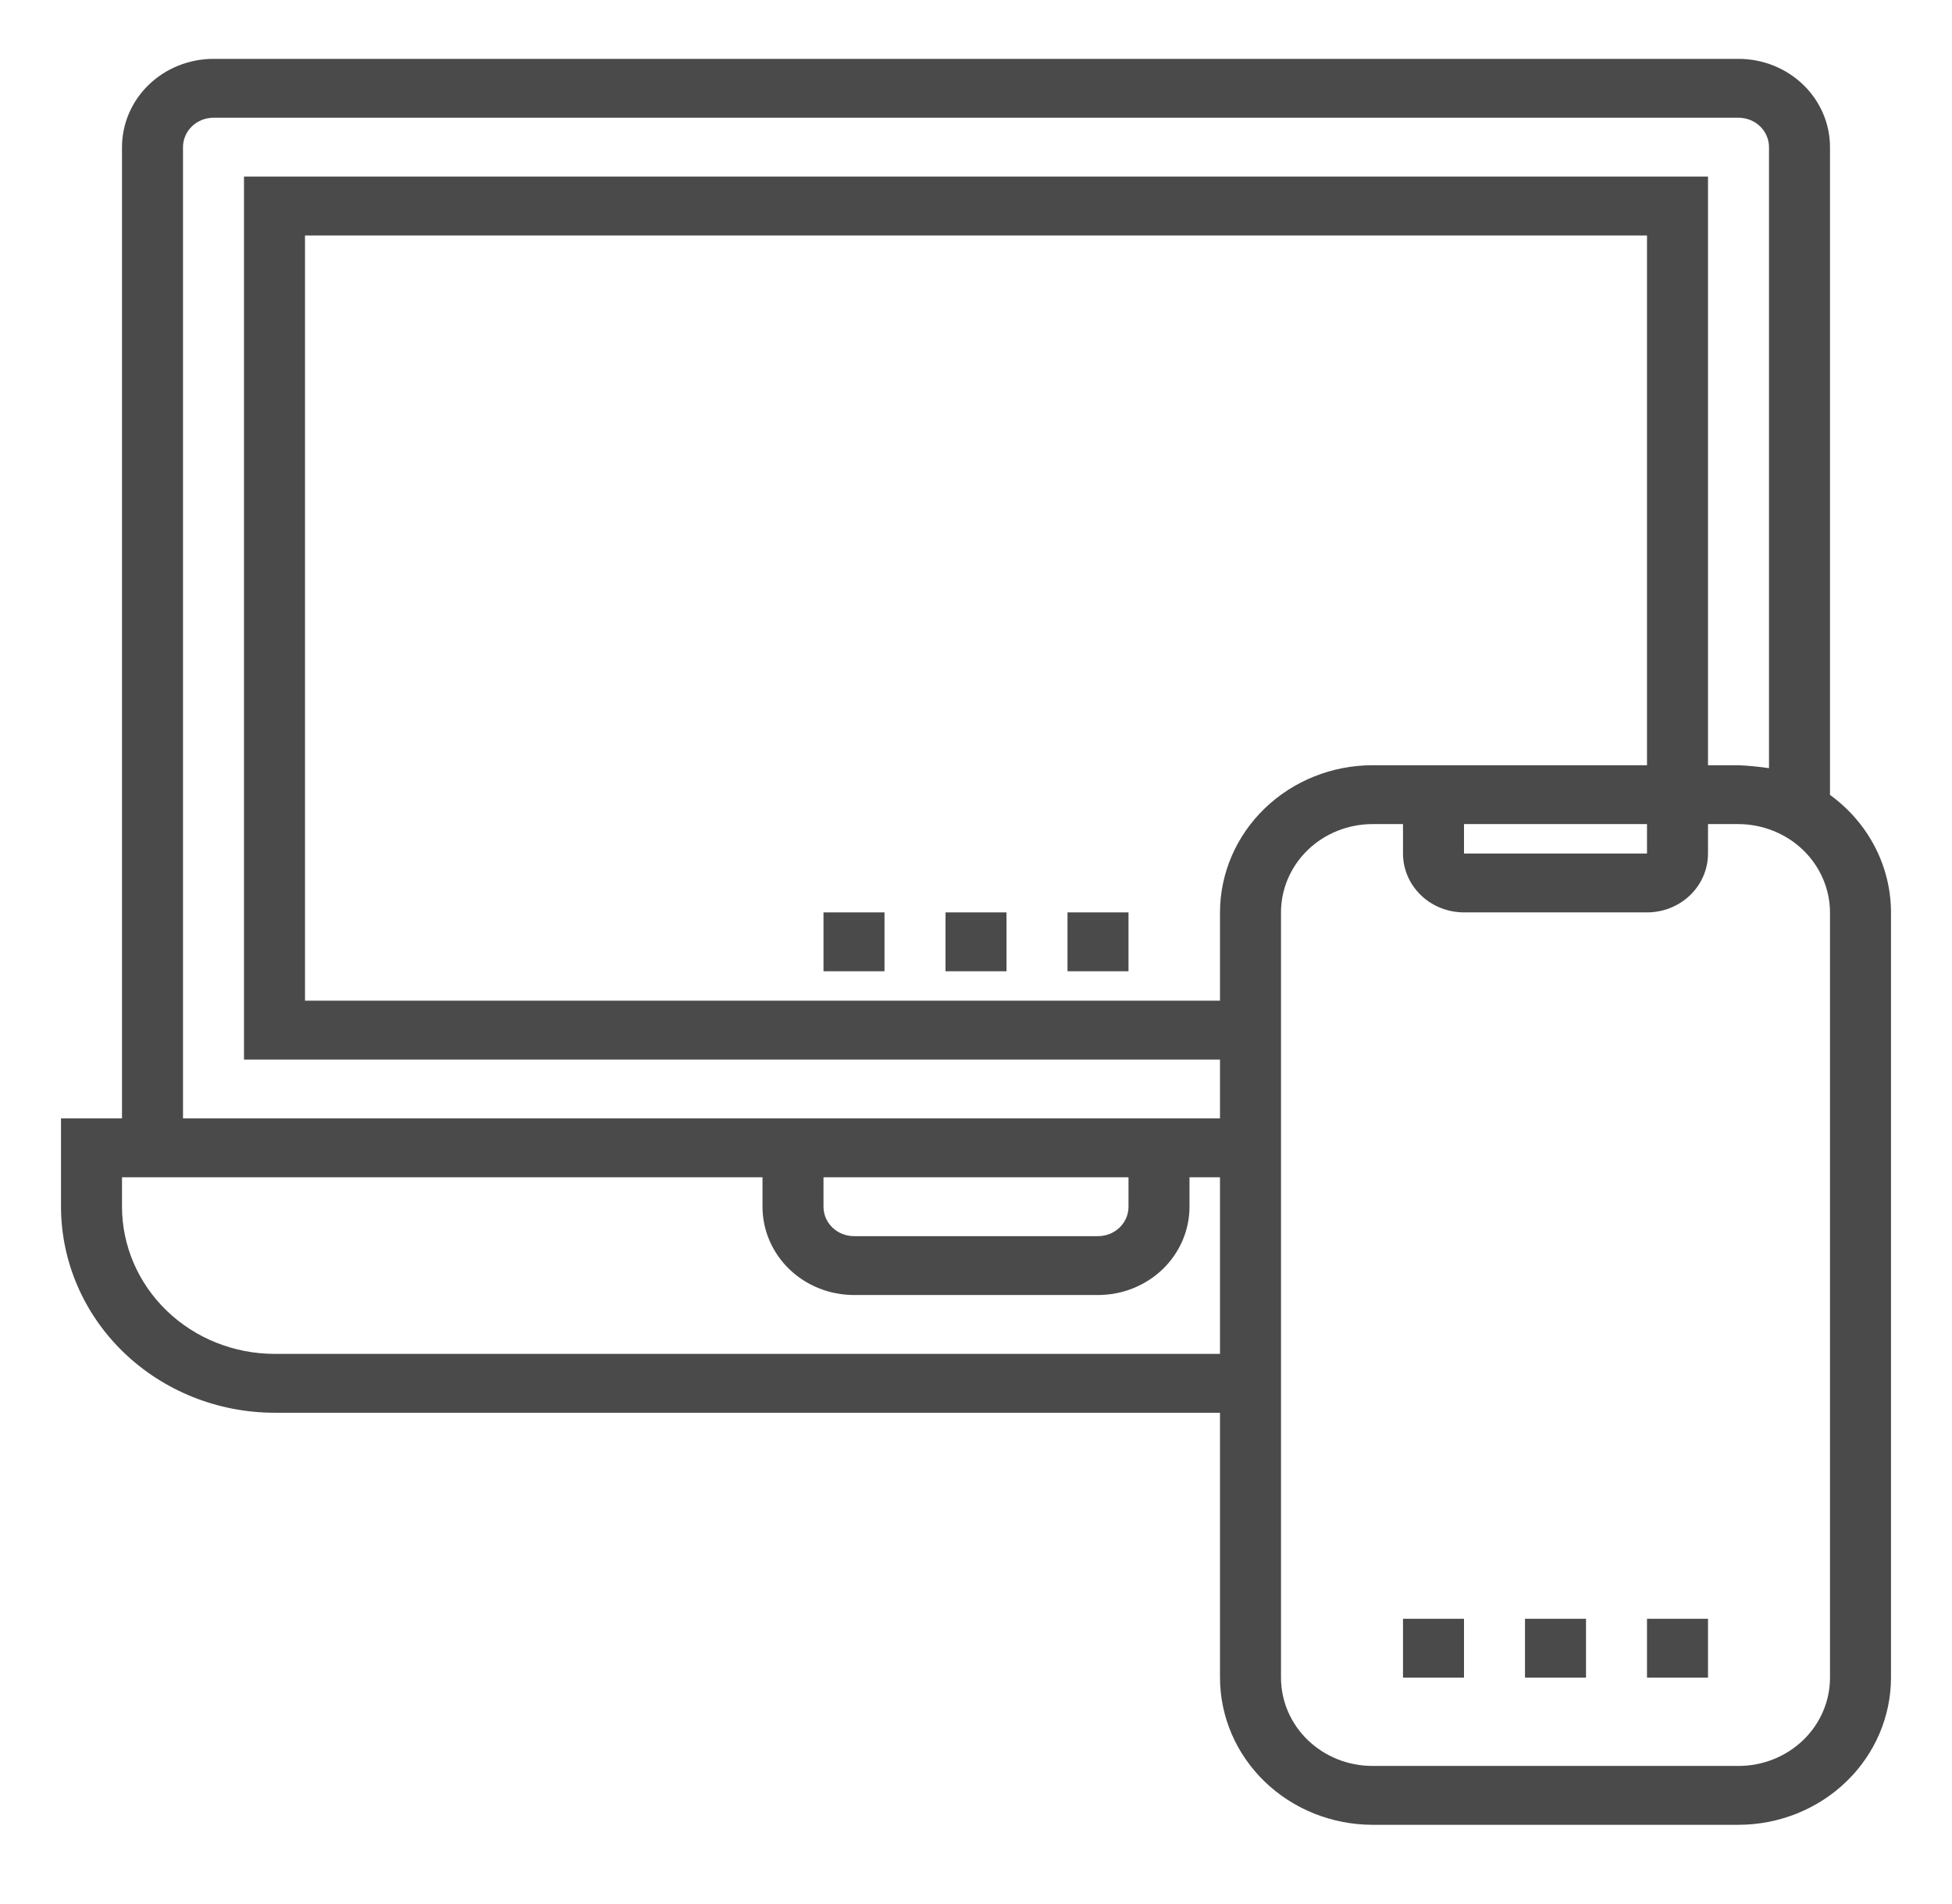 <svg width="80" height="78" viewBox="0 0 80 78" fill="none" xmlns="http://www.w3.org/2000/svg">
<path d="M41.25 37.385H38.75V39.797H41.25V37.385Z" fill="#4A4A4A"/>
<path d="M46.25 37.385H43.75V39.797H46.25V37.385Z" fill="#4A4A4A"/>
<path d="M36.25 37.385H33.75V39.797H36.25V37.385Z" fill="#4A4A4A"/>
<path d="M75 32.571V6.03C75 5.07 74.605 4.15 73.902 3.472C73.198 2.793 72.245 2.412 71.25 2.412H8.75C7.755 2.412 6.802 2.793 6.098 3.472C5.395 4.15 5 5.07 5 6.03V45.827H2.5V49.445C2.503 51.683 3.425 53.829 5.066 55.412C6.706 56.994 8.93 57.885 11.25 57.887H50V68.741C50.002 70.34 50.661 71.872 51.833 73.003C53.004 74.133 54.593 74.769 56.25 74.771H71.25C72.907 74.769 74.496 74.133 75.667 73.003C76.839 71.872 77.498 70.34 77.5 68.741V37.385C77.498 36.451 77.272 35.529 76.838 34.694C76.404 33.859 75.775 33.132 75 32.571ZM7.5 6.03C7.5 5.71 7.632 5.403 7.866 5.177C8.101 4.951 8.418 4.824 8.75 4.824H71.25C71.582 4.824 71.9 4.951 72.134 5.177C72.368 5.403 72.5 5.71 72.5 6.03V31.476C72.086 31.414 71.669 31.374 71.25 31.355H70V7.236H10V43.415H50V45.827H7.5V6.03ZM67.5 34.973H60V33.767H67.5V34.973ZM56.25 31.355C54.593 31.357 53.004 31.993 51.833 33.124C50.661 34.254 50.002 35.787 50 37.385V41.003H12.5V9.648H67.5V31.355H56.25ZM33.75 48.239H46.25V49.445C46.25 49.765 46.118 50.072 45.884 50.298C45.65 50.524 45.331 50.651 45 50.651H35C34.669 50.651 34.35 50.524 34.116 50.298C33.882 50.072 33.75 49.765 33.75 49.445V48.239ZM11.25 55.475C9.593 55.473 8.004 54.837 6.833 53.707C5.661 52.577 5.002 51.044 5 49.445V48.239H31.25V49.445C31.25 50.405 31.645 51.325 32.348 52.004C33.052 52.682 34.005 53.063 35 53.063H45C45.995 53.063 46.948 52.682 47.652 52.004C48.355 51.325 48.75 50.405 48.75 49.445V48.239H50V55.475H11.25ZM75 68.741C75 69.701 74.605 70.621 73.902 71.299C73.198 71.978 72.245 72.359 71.25 72.359H56.25C55.255 72.359 54.302 71.978 53.598 71.299C52.895 70.621 52.5 69.701 52.5 68.741V37.385C52.5 36.426 52.895 35.506 53.598 34.827C54.302 34.149 55.255 33.767 56.25 33.767H57.5V34.973C57.5 35.613 57.763 36.227 58.232 36.679C58.701 37.131 59.337 37.385 60 37.385H67.5C68.163 37.385 68.799 37.131 69.268 36.679C69.737 36.227 70 35.613 70 34.973V33.767H71.25C72.243 33.771 73.195 34.153 73.898 34.831C74.6 35.509 74.996 36.427 75 37.385V68.741Z" fill="#4A4A4A"/>
<path d="M65 66.329H62.5V68.741H65V66.329Z" fill="#4A4A4A"/>
<path d="M70 66.329H67.5V68.741H70V66.329Z" fill="#4A4A4A"/>
<path d="M60 66.329H57.5V68.741H60V66.329Z" fill="#4A4A4A"/>
</svg>

